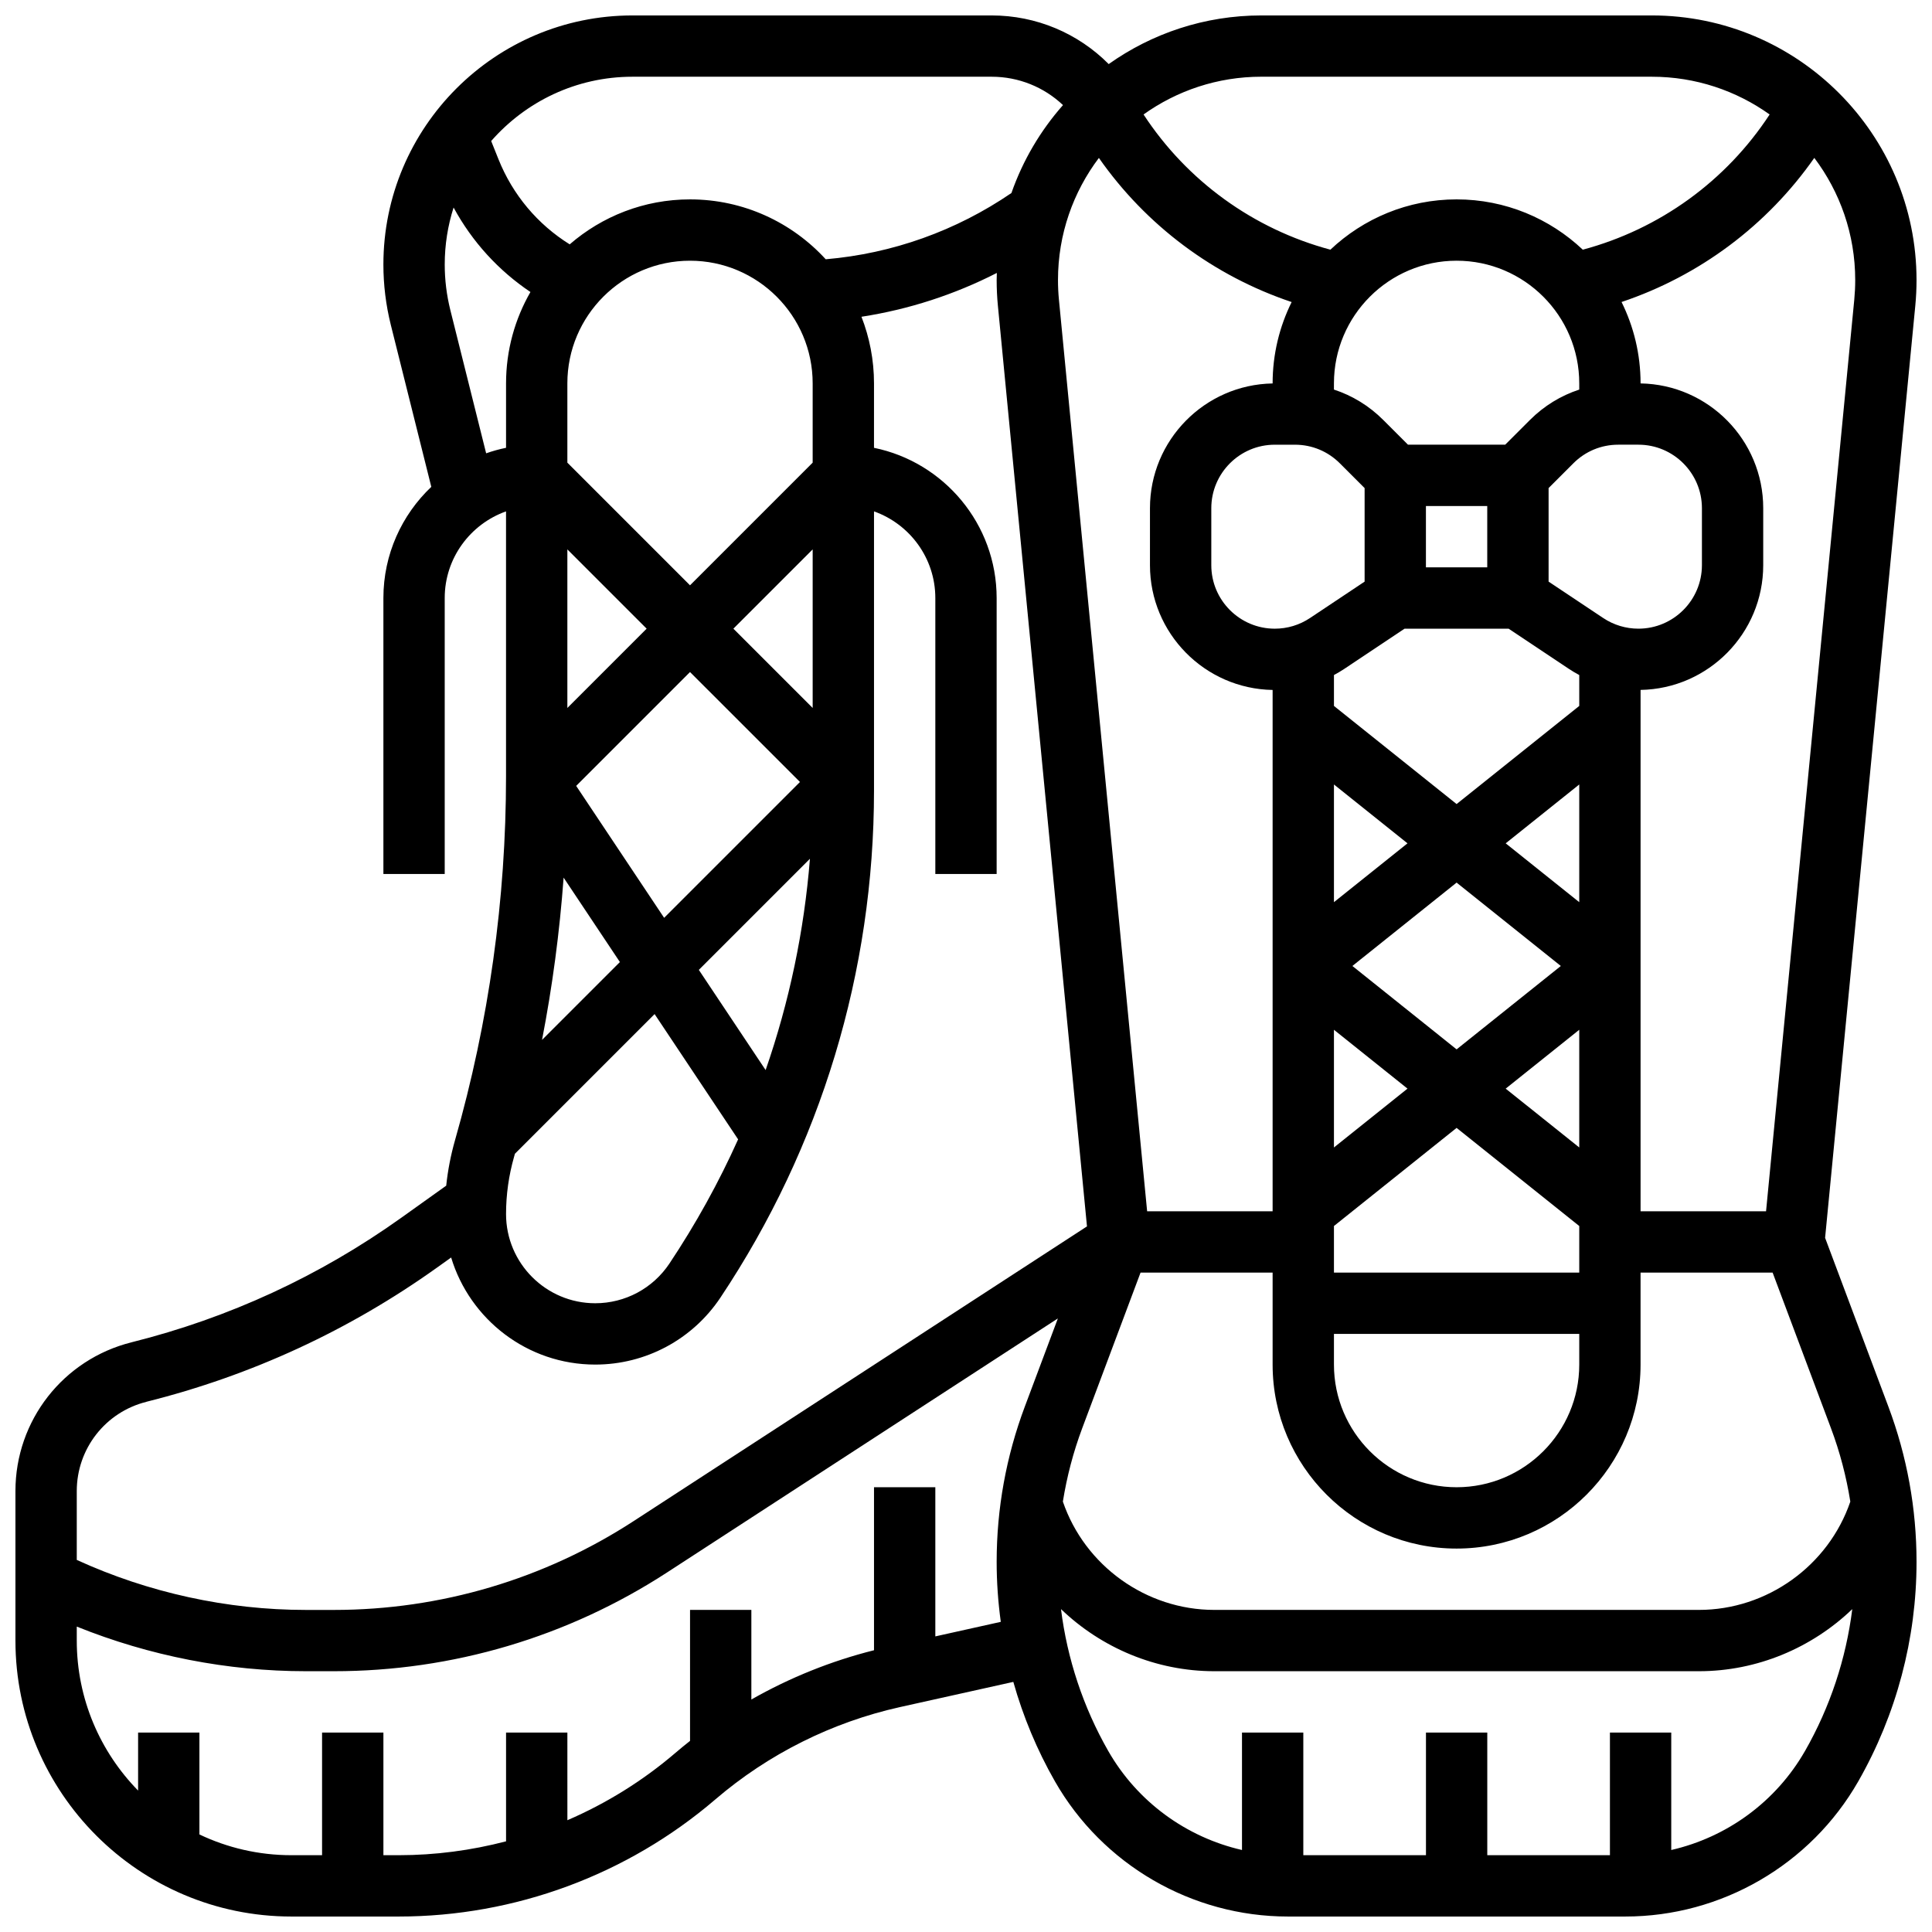 <?xml version="1.0" encoding="UTF-8"?>
<!-- Uploaded to: SVG Repo, www.svgrepo.com, Generator: SVG Repo Mixer Tools -->
<svg width="800px" height="800px" version="1.1" viewBox="144 144 512 512" xmlns="http://www.w3.org/2000/svg">
 <defs>
  <clipPath id="a">
   <path d="m148.09 148.09h503.81v503.81h-503.81z"/>
  </clipPath>
 </defs>
 <g clip-path="url(#a)">
  <path d="m627.67 472.04 23.906-247.05c0.215-2.234 0.324-4.508 0.324-6.758 0.004-38.676-31.461-70.141-70.137-70.141h-103.5c-15.055 0-29.004 4.781-40.445 12.891-8.125-8.18-19.211-12.891-31.016-12.891h-95.195c-36.395 0-66.004 29.609-66.004 66.008 0 5.394 0.664 10.777 1.969 16.012l10.727 42.91c-7.809 7.406-12.695 17.871-12.695 29.465v73.133h16.25v-73.133c0-10.59 6.797-19.605 16.25-22.965v70.188c0 32.613-4.543 65.051-13.504 96.406-1.133 3.965-1.918 8.012-2.348 12.098l-11.879 8.484c-21.645 15.461-45.703 26.57-71.508 33.023-18.117 4.531-30.773 20.738-30.773 39.418v39.629c0 40.324 32.809 73.133 73.133 73.133h28.43c30.766 0 60.574-11.027 83.938-31.051 13.996-12 30.91-20.453 48.906-24.453l30.043-6.676c2.586 9.172 6.269 18.035 11.027 26.359 12.625 22.094 36.277 35.82 61.727 35.82h89.438c25.449 0 49.102-13.727 61.727-35.82 10.102-17.684 15.441-37.793 15.441-58.16 0-14.105-2.512-27.953-7.465-41.16zm6.688 69.895c-5.801 16.988-22.047 28.707-40.137 28.707h-128.41c-18.082 0-34.34-11.719-40.141-28.707 1.062-6.621 2.762-13.133 5.137-19.469l15.449-41.211h35v24.379c0 26.883 21.871 48.754 48.754 48.754 26.883 0 48.754-21.871 48.754-48.754v-24.379h35l15.453 41.211c2.379 6.336 4.078 12.848 5.137 19.469zm-199.14-356.08c12.5 17.879 30.398 31.254 51.082 38.191-3.223 6.504-5.043 13.82-5.043 21.555v0.016c-17.977 0.309-32.504 15.016-32.504 33.059v15.109c0 18.047 14.527 32.754 32.504 33.059v138.16h-33.254l-23.375-241.59c-0.168-1.715-0.25-3.461-0.25-5.188-0.004-12.145 4.035-23.355 10.84-32.375zm46.609 75.996h5.348c4.492 0 8.719 1.75 11.895 4.93l6.566 6.566v24.789l-14.473 9.648c-2.773 1.848-6 2.824-9.332 2.824-9.277 0-16.824-7.547-16.824-16.824v-15.109c0-9.277 7.547-16.824 16.82-16.824zm61.977 48.758 16.047 10.699c0.867 0.578 1.758 1.094 2.668 1.582v8.191l-32.504 26.004-32.504-26.004v-8.191c0.906-0.488 1.801-1.008 2.668-1.582l16.043-10.699zm-21.918-16.254v-16.25h16.25v16.25zm-24.375 88.73v-31.191l19.492 15.598zm32.504-5.188 27.621 22.098-27.621 22.098-27.621-22.098zm-32.504 39.004 19.492 15.598-19.492 15.594zm0 52.004 32.504-26.004 32.504 26.004v12.348h-65.008zm65.008-20.812-19.496-15.594 19.496-15.598zm0-65.008-19.496-15.594 19.496-15.598zm-65.008 114.42h65.008v8.125c0 17.922-14.582 32.504-32.504 32.504s-32.504-14.582-32.504-32.504zm80.688-186.9c-3.332 0-6.562-0.977-9.332-2.824l-14.473-9.648v-24.789l6.566-6.566c3.176-3.18 7.402-4.93 11.895-4.93h5.348c9.277 0 16.824 7.547 16.824 16.824v15.109c-0.004 9.277-7.555 16.824-16.828 16.824zm-15.68-65.008v1.648c-4.867 1.594-9.328 4.312-13.055 8.039l-6.566 6.562h-25.77l-6.566-6.566c-3.727-3.727-8.188-6.445-13.055-8.039l0.004-1.645c0-17.922 14.582-32.504 32.504-32.504s32.504 14.582 32.504 32.504zm73.133-27.371c0 1.727-0.086 3.473-0.25 5.191l-23.379 241.58h-33.254v-138.16c17.977-0.309 32.504-15.016 32.504-33.059v-15.109c0-18.047-14.527-32.754-32.504-33.059v-0.02c0-7.734-1.82-15.051-5.039-21.555 20.684-6.938 38.578-20.312 51.082-38.191 6.801 9.02 10.84 20.234 10.84 32.375zm-105.64-53.891h51.75c11.629 0 22.398 3.715 31.211 10.004-11.523 17.613-29.125 30.371-49.516 35.832-8.738-8.254-20.508-13.332-33.445-13.332-12.941 0-24.707 5.078-33.445 13.328-20.391-5.461-37.992-18.219-49.516-35.832 8.816-6.289 19.586-10.004 31.211-10.004zm-218.4 0h95.195c7.133 0 13.852 2.738 18.898 7.516-5.957 6.746-10.637 14.637-13.664 23.301-14.66 10.02-31.547 16.047-49.215 17.559-8.922-9.746-21.738-15.871-35.965-15.871-12.184 0-23.328 4.504-31.883 11.918-8.5-5.293-15.105-13.133-18.871-22.543l-1.938-4.84c9.129-10.43 22.523-17.039 37.441-17.039zm26.742 146.27 21.012-21.012v42.023zm17.648 40.629-36 36-23.309-34.965 30.168-30.172zm3.363-84.625-32.504 32.504-32.504-32.504v-21.012c0-17.922 14.582-32.504 32.504-32.504s32.504 14.582 32.504 32.504zm-43.996 43.996-21.012 21.012v-42.023zm-22.004 65.977 14.914 22.371-20.633 20.633c2.754-14.207 4.66-28.566 5.719-43.004zm-13.133 73.992c0.078-0.27 0.148-0.543 0.223-0.812l37.02-37.02 22.133 33.199c-5.113 11.387-11.191 22.391-18.203 32.91-4.394 6.59-11.746 10.523-19.664 10.523-13.031 0-23.633-10.602-23.633-23.633 0-5.129 0.715-10.234 2.125-15.168zm66.668-22.992-17.703-26.555 29.445-29.445c-1.531 19.176-5.484 37.973-11.742 56zm-74.066-163.45-9.492-37.969c-0.984-3.945-1.484-8.004-1.484-12.07 0-5.262 0.828-10.332 2.348-15.094 4.894 9.023 11.867 16.684 20.367 22.387-4.106 7.141-6.465 15.406-6.465 24.215v17.07c-1.805 0.367-3.566 0.863-5.273 1.461zm-90.023 251.35c27.793-6.949 53.703-18.914 77.016-35.566l3.731-2.664c4.953 16.398 20.191 28.375 38.184 28.375 13.367 0 25.773-6.641 33.188-17.762 26.621-39.926 40.691-86.402 40.691-134.39v-73.953c9.453 3.356 16.25 12.371 16.25 22.965v73.133h16.25v-73.133c0-19.621-13.98-36.035-32.504-39.812l0.004-17.07c0-6.227-1.188-12.18-3.324-17.66 12.527-1.938 24.617-5.859 35.875-11.613-0.016 0.633-0.047 1.266-0.047 1.902 0 2.246 0.109 4.519 0.324 6.754l23.613 244.02-120.12 78.082c-23.707 15.41-51.188 23.559-79.465 23.559h-7.41c-20.863 0-41.746-4.578-60.723-13.254v-18.25c0-11.207 7.594-20.934 18.469-23.652zm209.06 62.18v-39.527h-16.25v43.195c-11.375 2.852-22.328 7.269-32.504 13.059v-23.75h-16.25v34.715c-1.301 1.027-2.59 2.074-3.848 3.156-8.66 7.422-18.336 13.41-28.656 17.867l-0.004-23.234h-16.25v28.828c-9.23 2.41-18.785 3.676-28.453 3.676h-4.051v-32.504h-16.254v32.504h-8.125c-8.719 0-16.984-1.977-24.379-5.5v-27.004h-16.25v15.379c-10.043-10.266-16.254-24.297-16.254-39.758v-3.699c19.238 7.754 39.988 11.824 60.719 11.824h7.41c31.43 0 61.973-9.055 88.324-26.184l103.55-67.305-8.758 23.355c-4.953 13.207-7.465 27.055-7.465 41.16 0 5.328 0.375 10.637 1.094 15.891zm230.48 30.352c-7.684 13.449-20.672 22.875-35.453 26.254v-31.125h-16.25v32.504h-32.504v-32.504h-16.25v32.504h-32.504v-32.504h-16.25v31.125c-14.781-3.379-27.766-12.801-35.453-26.254-6.625-11.594-10.863-24.398-12.516-37.586 10.707 10.27 25.191 16.461 40.645 16.461h128.41c15.453 0 29.938-6.188 40.645-16.457-1.652 13.188-5.894 25.992-12.516 37.582z"/>
 </g>
</svg>